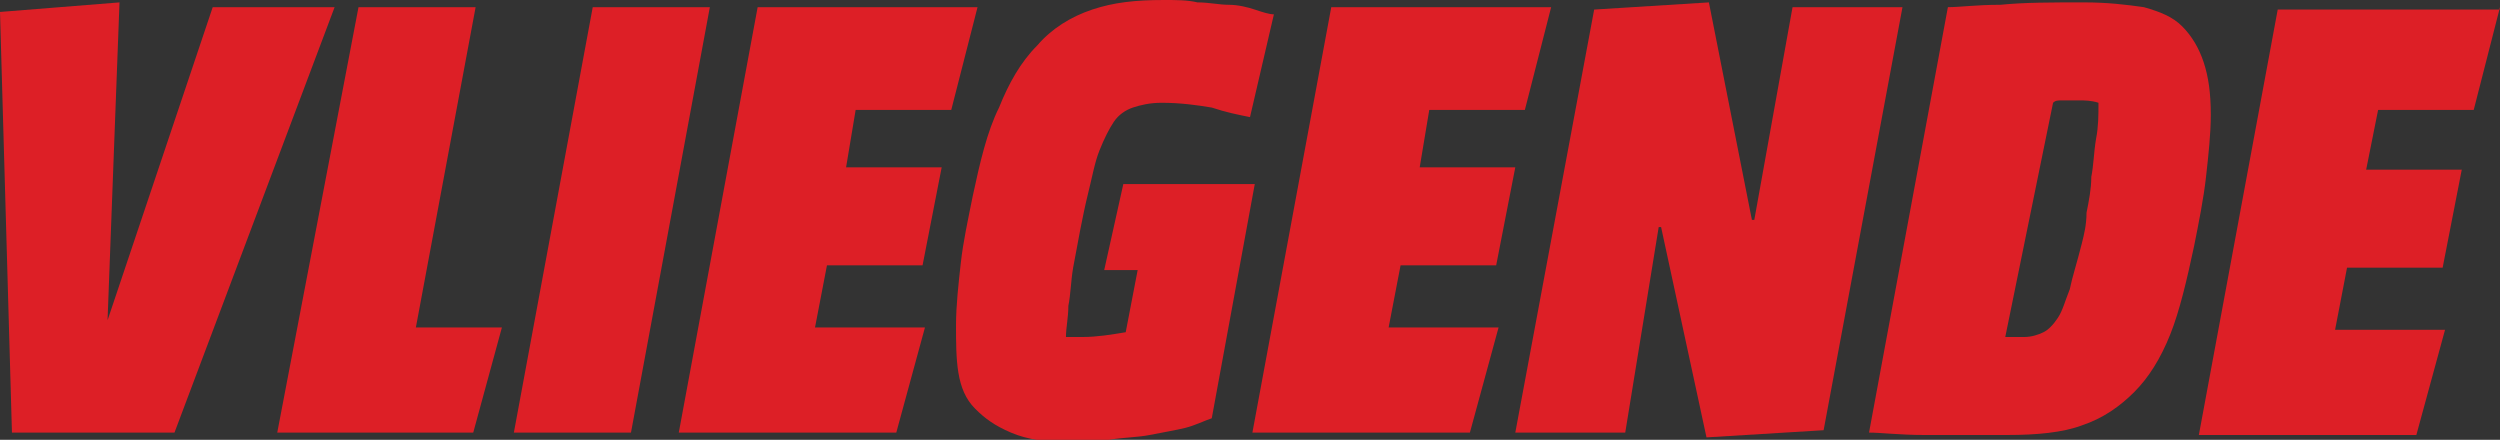 <?xml version="1.0" encoding="utf-8"?>
<!-- Generator: Adobe Illustrator 19.0.0, SVG Export Plug-In . SVG Version: 6.00 Build 0)  -->
<svg version="1.1" id="Laag_1" xmlns="http://www.w3.org/2000/svg" xmlns:xlink="http://www.w3.org/1999/xlink" x="0px" y="0px"
	 viewBox="0 0 104.6 18.4" style="enable-background:new 0 0 104.6 18.4;" xml:space="preserve">
<rect x="0" y="0" width="104.6" height="18.4" fill="#333333" stroke="none"/>
<style type="text/css">
	.st0{fill:#FFFFFF;}
	.st1{fill:#DD1F26;}
</style>
<g id="XMLID_47_">
	<path id="XMLID_48_" class="st0" d="M-12.3-2.8l-0.6-8.5h0l-1.9,8.3h-4.2l4.1-15.9h5.3l0.2,8.6h0l3-8.6h5.7L-2.4-3.1l-4.2,0.3
		l1-8.4h0l-3.4,8.2L-12.3-2.8z"/>
	<path id="XMLID_50_" class="st0" d="M10.1-12.9c0,0.2,0,0.3,0,0.5s0,0.3,0,0.3L8.4-2.9H4.2l0.2-0.9h0C4-3.6,3.6-3.3,3.2-3.1
		s-1,0.3-1.6,0.3C0.7-2.7,0.1-3-0.3-3.4s-0.6-1.1-0.6-2c0-0.3,0-0.7,0.1-1.1c0-0.4,0.1-0.7,0.2-1c0.3-1.3,0.8-2.1,1.6-2.6
		c0.8-0.5,1.9-0.7,3.3-0.7c0.2,0,0.4,0,0.6,0c0.2,0,0.4,0,0.6,0l0.3-1.5c-0.2,0-0.4,0-0.5,0c-0.2,0-0.4,0-0.5,0
		c-0.6,0-1.2,0-1.8,0.1c-0.7,0.1-1.3,0.2-1.9,0.4v-3.6c0.4-0.1,1.1-0.3,2-0.5s2.1-0.2,3.5-0.2c0.8,0,1.5,0.1,1.9,0.3
		c0.5,0.2,0.9,0.5,1.1,0.8c0.3,0.3,0.4,0.7,0.5,1S10.1-13.2,10.1-12.9z M3-5.8c0.3,0,0.6,0,0.8-0.1C4.1-6,4.3-6,4.6-6.1L5-8.4
		c-0.2,0-0.5-0.1-0.7-0.1c-0.4,0-0.7,0.2-0.9,0.6S3.1-6.8,3-5.8z"/>
	<path id="XMLID_53_" class="st0" d="M21.1-12.9c0,0.2,0,0.3,0,0.5s0,0.3,0,0.3l-1.7,9.2h-4.1l0.2-0.9h0c-0.3,0.3-0.7,0.5-1.2,0.8
		s-1,0.3-1.6,0.3c-0.9,0-1.5-0.2-1.9-0.7s-0.6-1.1-0.6-2c0-0.3,0-0.7,0.1-1.1c0-0.4,0.1-0.7,0.2-1c0.3-1.3,0.8-2.1,1.6-2.6
		c0.8-0.5,1.9-0.7,3.3-0.7c0.2,0,0.4,0,0.6,0c0.2,0,0.4,0,0.6,0l0.3-1.5c-0.2,0-0.4,0-0.5,0c-0.2,0-0.4,0-0.5,0
		c-0.6,0-1.2,0-1.8,0.1c-0.7,0.1-1.3,0.2-1.9,0.4v-3.6c0.4-0.1,1.1-0.3,2-0.5s2.1-0.2,3.5-0.2c0.8,0,1.5,0.1,1.9,0.3
		c0.5,0.2,0.9,0.5,1.1,0.8c0.3,0.3,0.4,0.7,0.5,1S21.1-13.2,21.1-12.9z M14.1-5.8c0.3,0,0.6,0,0.8-0.1C15.1-6,15.4-6,15.6-6.1
		L16-8.4c-0.2,0-0.5-0.1-0.7-0.1c-0.4,0-0.7,0.2-0.9,0.6S14.1-6.8,14.1-5.8z"/>
	<path id="XMLID_56_" class="st0" d="M28.4-19.8l-1.6,8.7l0.3,0l2.9-4.6l4.8-0.3l-4.1,6.4L32.4-3l-4.5,0.3l-1.3-5.5l-0.4,0l-1,5.3
		h-4.4l3-16.4L28.4-19.8z"/>
</g>
<g id="XMLID_27_">
	<path id="XMLID_28_" class="st1" d="M4.5,13.4L4.5,13.4L8.9,0.3H14L7.3,18.1H0.5L0,0.5l5-0.4L4.5,13.4z"/>
	<path id="XMLID_30_" class="st1" d="M15,0.3h4.9l-2.5,13.4h3.6l-1.2,4.4h-8.2L15,0.3z"/>
	<path id="XMLID_32_" class="st1" d="M29.7,0.3l-3.3,17.8h-4.9l3.3-17.8H29.7z"/>
	<path id="XMLID_34_" class="st1" d="M40.9,0.3l-1.1,4.3h-4l-0.4,2.4h4l-0.8,4.1h-4l-0.5,2.6h4.6l-1.2,4.4h-9.1l3.3-17.8H40.9z"/>
	<path id="XMLID_36_" class="st1" d="M52.3,4.9c-0.5-0.1-1-0.2-1.6-0.4c-0.6-0.1-1.3-0.2-2.1-0.2c-0.5,0-0.9,0.1-1.2,0.2
		c-0.3,0.1-0.6,0.3-0.8,0.6c-0.2,0.3-0.4,0.7-0.6,1.2c-0.2,0.5-0.3,1.1-0.5,1.9c-0.1,0.4-0.2,0.9-0.3,1.4c-0.1,0.5-0.2,1.1-0.3,1.6
		c-0.1,0.6-0.1,1.1-0.2,1.6c0,0.5-0.1,0.9-0.1,1.3c0.1,0,0.2,0,0.3,0s0.2,0,0.4,0c0.6,0,1.2-0.1,1.8-0.2l0.5-2.6h-1.4L47,7.7h5.5
		l-1.8,9.8c-0.3,0.1-0.7,0.3-1.1,0.4s-1,0.2-1.5,0.3c-0.5,0.1-1.1,0.1-1.7,0.2c-0.6,0-1.1,0.1-1.6,0.1c-1,0-1.8-0.1-2.5-0.4
		s-1.1-0.6-1.5-1c-0.4-0.4-0.6-0.9-0.7-1.5C40,15,40,14.3,40,13.6c0-0.8,0.1-1.7,0.2-2.6c0.1-0.9,0.3-1.8,0.5-2.8
		c0.3-1.4,0.6-2.7,1.1-3.7c0.4-1,0.9-1.9,1.6-2.6c0.6-0.7,1.4-1.2,2.3-1.5S47.5,0,48.7,0c0.5,0,1,0,1.4,0.1c0.5,0,0.9,0.1,1.3,0.1
		s0.8,0.1,1.1,0.2c0.3,0.1,0.6,0.2,0.8,0.2L52.3,4.9z"/>
	<path id="XMLID_38_" class="st1" d="M64.9,0.3l-1.1,4.3h-4l-0.4,2.4h4l-0.8,4.1h-4l-0.5,2.6h4.6l-1.2,4.4h-9.1l3.3-17.8H64.9z"/>
	<path id="XMLID_40_" class="st1" d="M79.6,0.3L76.3,18l-4.9,0.3l-1.9-8.8h-0.1L68,18.1h-4.6l3.3-17.7l4.8-0.3l1.8,9.1h0.1L75,0.3
		H79.6z"/>
	<path id="XMLID_42_" class="st1" d="M81.5,0.3c0.5,0,1.2-0.1,2.2-0.1c1-0.1,2.1-0.1,3.5-0.1c1,0,1.8,0.1,2.5,0.2
		c0.7,0.2,1.2,0.4,1.6,0.8C91.7,1.5,92,2,92.2,2.6c0.2,0.6,0.3,1.3,0.3,2.2c0,0.8-0.1,1.7-0.2,2.6c-0.1,0.9-0.3,1.9-0.5,2.9
		c-0.3,1.4-0.6,2.7-1,3.7s-0.9,1.8-1.5,2.4c-0.6,0.6-1.3,1.1-2.2,1.4c-0.8,0.3-1.9,0.4-3.1,0.4c-1.3,0-2.5,0-3.5,0s-1.8-0.1-2.3-0.1
		L81.5,0.3z M83.9,14.1h0.8c0.3,0,0.6-0.1,0.8-0.2c0.2-0.1,0.4-0.3,0.6-0.6c0.2-0.3,0.3-0.7,0.5-1.2c0.1-0.5,0.3-1.1,0.5-1.9
		c0.1-0.4,0.2-0.8,0.2-1.3c0.1-0.5,0.2-1,0.2-1.5c0.1-0.5,0.1-1,0.2-1.6c0.1-0.5,0.1-1,0.1-1.5c-0.3-0.1-0.6-0.1-0.8-0.1
		c-0.3,0-0.6,0-0.7,0c-0.2,0-0.3,0-0.4,0.1L83.9,14.1z"/>
	<path id="XMLID_45_" class="st1" d="M104.6,0.3l-1.1,4.3h-4L99,7.1h4l-0.8,4.1h-4l-0.5,2.6h4.6l-1.2,4.4h-9.1l3.3-17.8H104.6z"/>
</g>
<g id="XMLID_14_">
	<path id="XMLID_15_" class="st0" d="M-13.6,49.9c0.2,0,0.4,0,0.6,0c0.2,0,0.4,0,0.6-0.1c0.1-0.2,0.1-0.5,0.2-0.8
		c0.1-0.3,0.1-0.6,0.1-0.9c0-0.6-0.1-1.2-0.4-1.8c-0.2-0.5-0.6-1.2-0.9-2l-1.8-4c-0.5-1.1-1-2.3-1.3-3.5c-0.3-1.2-0.5-2.4-0.5-3.5
		c0-1.8,0.3-3.4,0.8-4.8c0.5-1.4,1.3-2.5,2.3-3.4s2.2-1.6,3.6-2c1.4-0.5,3-0.7,4.7-0.7c2,0,3.7,0.1,5,0.4c1.3,0.3,2.2,0.6,2.8,0.8
		l-2,8.4c-0.8-0.3-1.6-0.5-2.3-0.6c-0.7-0.1-1.6-0.2-2.5-0.2c-1.8,0-2.7,0.7-2.7,2.1c0,0.6,0.1,1.2,0.3,1.7c0.2,0.5,0.5,1.3,1,2.3
		l1.7,4c0.4,1,0.8,2.1,1.3,3.3c0.4,1.2,0.6,2.4,0.6,3.7c0,1.8-0.3,3.4-0.8,4.7c-0.5,1.3-1.3,2.4-2.2,3.2c-0.9,0.9-2,1.5-3.3,1.9
		c-1.3,0.4-2.7,0.6-4.2,0.6c-2.2,0-4-0.2-5.4-0.5c-1.4-0.3-2.4-0.6-3-0.8l0.7-8.8c0.6,0.2,1.5,0.5,2.8,0.8
		C-16.6,49.8-15.2,49.9-13.6,49.9z"/>
	<path id="XMLID_17_" class="st0" d="M3.9,23.1h21.7l-2.2,8.6H18l-4.9,26.5H3.5l4.9-26.5h-6L3.9,23.1z"/>
	<path id="XMLID_19_" class="st0" d="M43.2,22.7L44.3,58l-9.7,0.6l0.1-6h-6.3l-1.8,5.5H17l14-35L43.2,22.7z M34.9,45.2l0.4-13.3
		h-0.1l-4.3,13.3H34.9z"/>
	<path id="XMLID_22_" class="st0" d="M52.3,23.1c0.7-0.1,1.6-0.1,2.7-0.2c1.1-0.1,2.2-0.1,3.4-0.1c1.2,0,2.3-0.1,3.4-0.1
		c1.1,0,2,0,2.8,0c1.7,0,3.2,0.2,4.4,0.5c1.2,0.3,2.2,0.8,2.9,1.5c0.7,0.7,1.3,1.5,1.6,2.4c0.3,1,0.5,2.1,0.5,3.3c0,0.4,0,0.7,0,1
		c0,0.3,0,0.6-0.1,0.9c0,0.3-0.1,0.6-0.1,1c0,0.4-0.1,0.9-0.2,1.5c-0.4,2.7-1,4.8-1.9,6.5c-0.9,1.7-2.2,2.9-3.9,3.7l2.8,13l-9.9,0.6
		l-1.9-11.8l-1.3,0.1l-2,11.3h-9.7L52.3,23.1z M62.7,30.7c-0.4,0-0.8,0-1.3,0.1c-0.5,0.1-0.8,0.1-1,0.1L58.8,40l1.6-0.1
		c0.5,0,0.9,0,1.3-0.1c0.4-0.1,0.7-0.2,0.9-0.4c0.3-0.2,0.5-0.5,0.7-1c0.2-0.4,0.3-1,0.5-1.7c0.2-1.2,0.4-2.3,0.5-3.2
		c0.1-0.9,0.2-1.8,0.2-2.8c-0.2,0-0.5-0.1-0.9-0.1C63.4,30.7,63,30.7,62.7,30.7z"/>
	<path id="XMLID_25_" class="st0" d="M77.1,23.1h21.7l-2.2,8.6h-5.3l-4.9,26.5h-9.7l4.9-26.5h-6L77.1,23.1z"/>
</g>
<g id="XMLID_5_">
	<path id="XMLID_6_" class="st0" d="M40.9-3.1C40.7-3.1,40.4-3,40-2.9c-0.5,0.1-1,0.1-1.7,0.1c-0.5,0-0.8-0.1-1.1-0.2
		c-0.3-0.1-0.5-0.3-0.6-0.5c-0.1-0.2-0.2-0.4-0.3-0.7c0-0.3-0.1-0.5-0.1-0.8c0-0.2,0-0.5,0-0.7c0-0.2,0.1-0.5,0.1-0.7
		C36.4-7,36.6-7.6,36.8-8s0.4-0.8,0.7-1s0.6-0.4,1-0.5c0.4-0.1,0.8-0.1,1.3-0.1c0.4,0,0.8,0,1,0.1c0.3,0.1,0.5,0.2,0.6,0.4
		s0.3,0.3,0.3,0.6c0.1,0.2,0.1,0.5,0.1,0.7c0,0.4,0,0.8-0.1,1.2c-0.1,0.4-0.2,0.8-0.4,1.3l-2.8,0.2c0,0,0,0.1,0,0.1c0,0,0,0.1,0,0.1
		c0,0.1,0,0.1,0,0.2c0,0.1,0,0.1,0,0.2c0.3,0,0.5,0,0.8,0c0.3,0,0.5,0,0.7-0.1c0.2,0,0.4-0.1,0.6-0.1c0.2,0,0.3-0.1,0.4-0.1V-3.1z
		 M39.4-6.6c0.1-0.3,0.1-0.5,0.2-0.8c0-0.2,0.1-0.5,0.1-0.6c0,0-0.1,0-0.1,0c-0.1,0-0.1,0-0.2,0c-0.1,0-0.2,0-0.2,0S39-7.9,38.9-7.8
		c-0.1,0.1-0.1,0.3-0.2,0.5s-0.1,0.5-0.2,0.8L39.4-6.6z"/>
	<path id="XMLID_9_" class="st0" d="M46.6-3.1c-0.1,0.1-0.5,0.1-0.9,0.2c-0.5,0.1-1,0.1-1.7,0.1c-0.5,0-0.8-0.1-1.1-0.2
		c-0.3-0.1-0.5-0.3-0.6-0.5c-0.1-0.2-0.2-0.4-0.3-0.7c0-0.3-0.1-0.5-0.1-0.8c0-0.2,0-0.5,0-0.7C42-5.9,42-6.1,42-6.4
		C42.2-7,42.3-7.6,42.5-8s0.4-0.8,0.7-1s0.6-0.4,1-0.5c0.4-0.1,0.8-0.1,1.3-0.1c0.4,0,0.8,0,1,0.1c0.3,0.1,0.5,0.2,0.6,0.4
		s0.3,0.3,0.3,0.6c0.1,0.2,0.1,0.5,0.1,0.7c0,0.4,0,0.8-0.1,1.2c-0.1,0.4-0.2,0.8-0.4,1.3l-2.8,0.2c0,0,0,0.1,0,0.1c0,0,0,0.1,0,0.1
		c0,0.1,0,0.1,0,0.2c0,0.1,0,0.1,0,0.2c0.3,0,0.5,0,0.8,0c0.3,0,0.5,0,0.7-0.1c0.2,0,0.4-0.1,0.6-0.1c0.2,0,0.3-0.1,0.4-0.1V-3.1z
		 M45.2-6.6c0.1-0.3,0.1-0.5,0.2-0.8c0-0.2,0.1-0.5,0.1-0.6c0,0-0.1,0-0.1,0c-0.1,0-0.1,0-0.2,0c-0.1,0-0.2,0-0.2,0
		s-0.1,0.1-0.2,0.2c-0.1,0.1-0.1,0.3-0.2,0.5s-0.1,0.5-0.2,0.8L45.2-6.6z"/>
	<path id="XMLID_12_" class="st0" d="M52.9-2.9h-2.3l0.9-4.7c-0.2,0-0.4,0-0.6,0.1c-0.2,0.1-0.4,0.1-0.5,0.2l-0.8,4.4h-2.3l1.2-6.5
		l2.1-0.1l-0.1,0.8h0c0.1-0.1,0.2-0.1,0.3-0.2c0.1-0.1,0.3-0.2,0.5-0.3c0.2-0.1,0.4-0.2,0.6-0.2c0.2-0.1,0.4-0.1,0.6-0.1
		c0.3,0,0.5,0,0.6,0.1c0.2,0.1,0.3,0.1,0.4,0.2s0.2,0.2,0.2,0.3c0,0.1,0.1,0.3,0.1,0.4c0,0.1,0,0.1,0,0.2c0,0,0,0.1,0,0.1L52.9-2.9z
		"/>
</g>
</svg>
